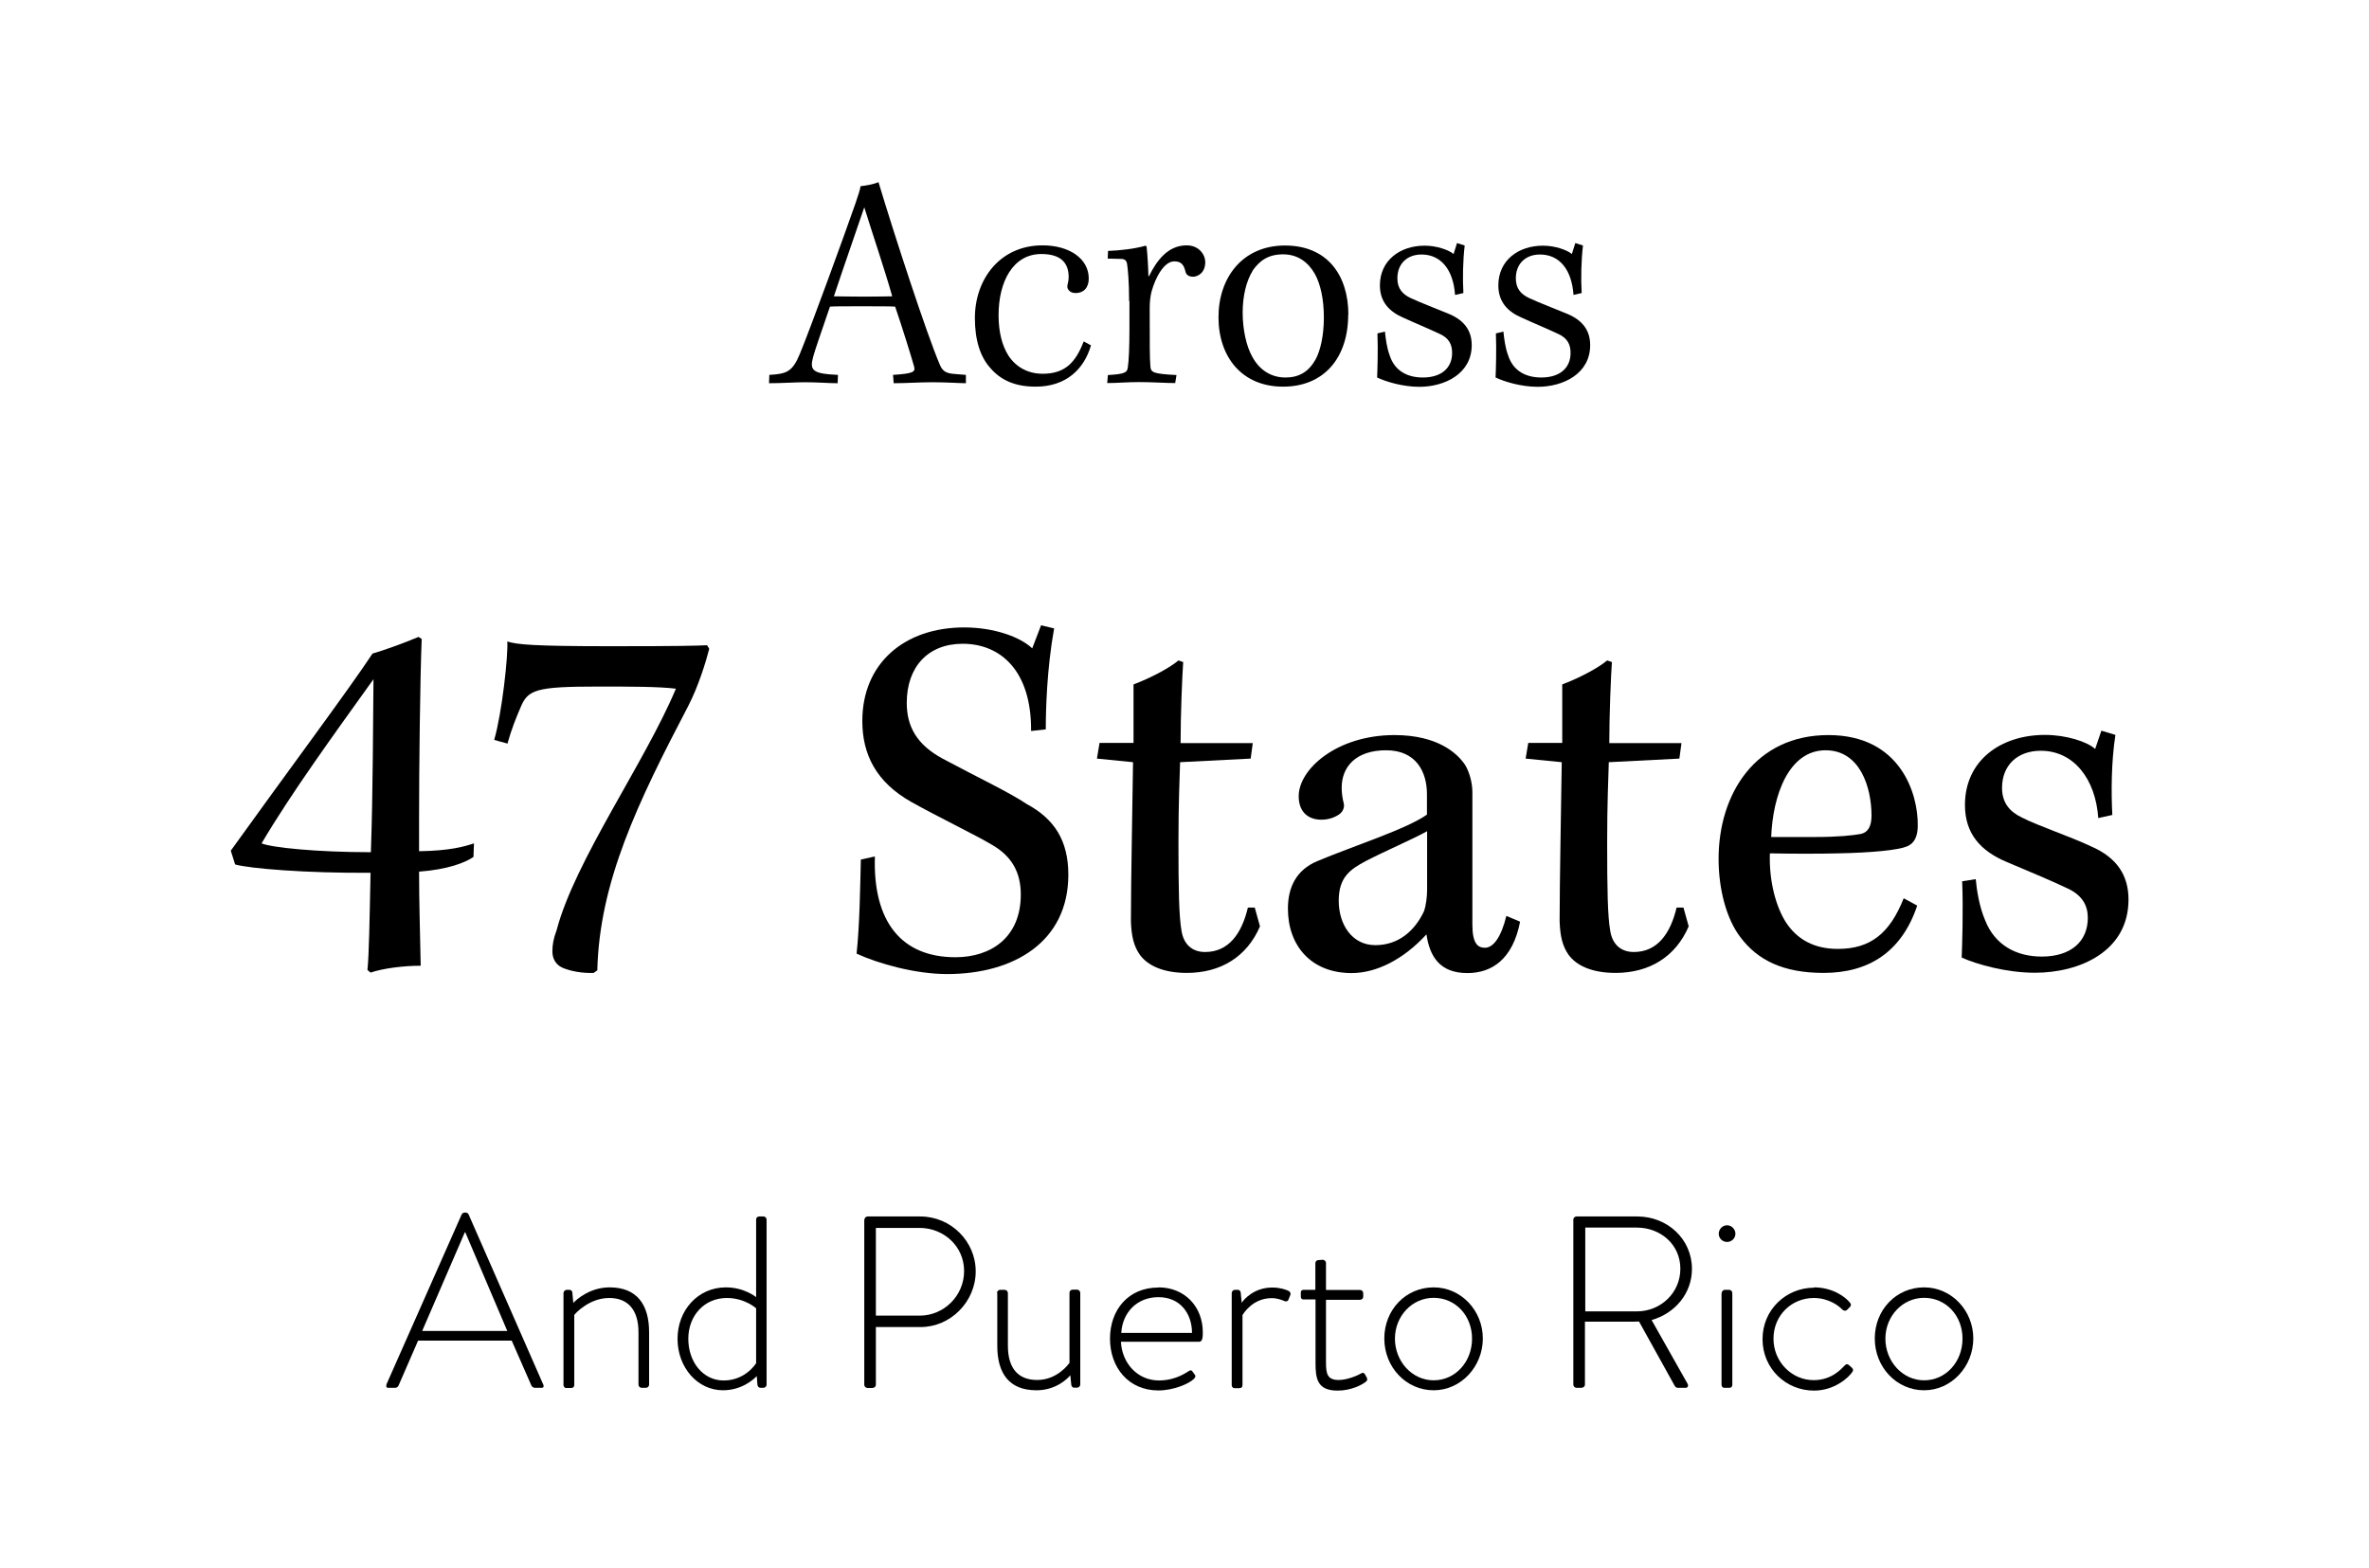 <?xml version="1.0" encoding="UTF-8"?> <svg xmlns="http://www.w3.org/2000/svg" id="Layer_1" viewBox="0 0 145 96"><path d="M59.15,23.46c-.38,0-1.25-.06-2.07-.06s-1.61.06-2.38.06l-.04-.51c1.2-.08,1.39-.17,1.29-.51-.17-.61-.72-2.38-1.16-3.67-.25-.02-1.16-.02-2.05-.02s-1.73,0-1.94.02c-.57,1.69-.88,2.53-1.03,3.08-.23.84-.02,1.03,1.52,1.1l-.02.51c-.59,0-1.18-.06-2.03-.06-.51,0-1.41.06-2.17.06l.02-.51c1.06-.06,1.41-.19,1.86-1.27.65-1.56,2.81-7.5,3.4-9.2.19-.57.29-.84.32-1.08.34-.04.78-.11,1.1-.25.97,3.23,2.96,9.33,3.76,11.19.17.4.4.51.85.55l.74.06v.51ZM51.04,18.14c.25,0,1.08.02,1.86.02s1.6-.02,1.71-.02c-.47-1.67-1.18-3.74-1.71-5.45-.51,1.52-1.16,3.34-1.86,5.45Z"></path><path d="M66.77,21.16c-.42,1.44-1.52,2.51-3.38,2.51-1.24,0-2.13-.38-2.79-1.16-.59-.66-.93-1.67-.93-3.04,0-2.38,1.54-4.45,4.14-4.45,1.65,0,2.83.82,2.83,2.03,0,.57-.32.89-.8.89-.15,0-.3-.04-.38-.13-.08-.06-.15-.19-.13-.32.04-.15.08-.38.08-.53,0-.85-.46-1.41-1.67-1.41-1.75,0-2.62,1.71-2.62,3.74,0,1.03.21,1.86.61,2.49.48.72,1.22,1.1,2.09,1.1,1.35,0,2.01-.67,2.51-1.98l.46.25Z"></path><path d="M69.11,18.44c0-1.22-.08-2.01-.13-2.32-.04-.17-.13-.27-.38-.27l-.8-.02.02-.47c.7-.02,1.65-.13,2.3-.32l.06.06c.06.49.11,1.5.11,1.8h.04c.46-.93,1.14-1.88,2.3-1.88.76,0,1.14.57,1.14,1.03,0,.67-.48.89-.74.89-.25,0-.4-.1-.46-.27-.1-.42-.23-.67-.7-.67-.61,0-1.14.95-1.39,1.86-.08.32-.11.65-.11,1.03,0,2.24,0,3.02.04,3.5.02.42.15.49,1.6.57l-.08.49c-.57,0-1.44-.06-2.2-.06s-1.33.06-1.96.06l.04-.49c1.03-.06,1.18-.15,1.22-.47.06-.36.1-1.23.1-2.38v-1.67Z"></path><path d="M82.52,19.26c0,2.62-1.46,4.41-3.99,4.41s-3.95-1.84-3.95-4.25,1.46-4.39,4.07-4.39,3.88,1.84,3.88,4.24ZM76.67,16.58c-.38.61-.61,1.52-.61,2.56s.23,2.07.59,2.7c.44.82,1.16,1.27,2.03,1.27.82,0,1.41-.34,1.84-1.1.3-.55.51-1.46.51-2.58s-.21-2.05-.55-2.66c-.4-.7-1.03-1.2-1.94-1.2s-1.44.38-1.88,1.01Z"></path><path d="M89.06,18.05c-.11-1.56-.88-2.47-2.05-2.47-.87,0-1.48.55-1.48,1.46,0,.63.32.97.8,1.2.61.29,1.58.65,2.34.97,1.01.42,1.41,1.08,1.41,1.92,0,1.75-1.65,2.55-3.21,2.55-1.03,0-2.05-.32-2.58-.57.02-.44.06-1.71.02-2.7l.46-.11c.04.4.11.99.29,1.46.3.93,1.06,1.35,2.03,1.35,1.14,0,1.8-.59,1.79-1.52,0-.49-.19-.89-.74-1.14-.67-.32-1.6-.7-2.22-.99-.85-.36-1.46-.95-1.46-1.99,0-1.52,1.22-2.43,2.74-2.43.76,0,1.48.27,1.77.51l.21-.67.47.15c-.11.93-.13,2.03-.08,2.91l-.47.11Z"></path><path d="M96.31,18.05c-.11-1.56-.87-2.47-2.05-2.47-.87,0-1.48.55-1.48,1.46,0,.63.32.97.8,1.2.61.29,1.58.65,2.34.97,1.01.42,1.41,1.08,1.41,1.92,0,1.75-1.65,2.55-3.21,2.55-1.03,0-2.05-.32-2.58-.57.02-.44.06-1.71.02-2.7l.46-.11c.04.4.11.99.29,1.46.3.93,1.06,1.35,2.03,1.35,1.14,0,1.8-.59,1.79-1.52,0-.49-.19-.89-.74-1.14-.67-.32-1.6-.7-2.22-.99-.86-.36-1.46-.95-1.46-1.99,0-1.52,1.21-2.43,2.73-2.43.76,0,1.48.27,1.77.51l.21-.67.47.15c-.11.93-.13,2.03-.08,2.91l-.47.11Z"></path><path d="M14.13,52.07c3.14-4.38,7.33-10.01,8.67-12.06.67-.19,1.92-.64,2.82-1.02l.19.13c-.1,2.59-.16,7.78-.16,11.07v1.92c1.92-.03,2.78-.29,3.36-.48l-.03.83c-.51.35-1.57.77-3.33.9,0,1.82.06,3.71.1,5.76-1.06,0-2.3.16-3.07.42l-.19-.16c.1-.96.13-3.04.19-5.95-3.94.03-7.42-.26-8.29-.51l-.26-.83ZM22.86,41.58c-2.43,3.39-5.06,7.01-6.85,10.05.64.26,3.39.54,6.69.54.13-3.68.13-7.97.16-10.59Z"></path><path d="M30.25,45.29c.48-1.66.86-5.18.8-6.02.61.19,1.57.29,6.37.29,4.25,0,5.21-.03,5.86-.06l.13.22c-.22.86-.67,2.3-1.28,3.49-3.1,5.92-5.44,10.78-5.57,16.19l-.22.16c-.67.03-1.41-.1-1.92-.32-.42-.19-.61-.58-.61-.99s.06-.77.26-1.31c1.12-4.26,5.41-10.27,7.3-14.78-1.06-.13-2.78-.13-4.77-.13-3.81,0-4.29.19-4.74,1.28-.26.61-.54,1.28-.8,2.21l-.8-.22Z"></path><path d="M53.55,52.43c-.13,4,1.63,6.17,4.93,6.17,2.14,0,4-1.18,4-3.84,0-1.34-.54-2.34-1.76-3.04-.96-.58-3.46-1.79-4.93-2.62-2.18-1.22-3.01-2.94-3.01-4.96,0-3.52,2.56-5.73,6.24-5.73,1.82,0,3.42.58,4.16,1.28l.54-1.41.8.19c-.45,2.5-.51,5.02-.51,6.18l-.9.1c.03-3.68-1.86-5.34-4.19-5.34-2.11,0-3.42,1.41-3.42,3.62,0,1.44.61,2.56,2.21,3.42,2.34,1.25,4,2.02,5.15,2.78,1.66.9,2.53,2.21,2.53,4.32,0,4.1-3.33,6.08-7.42,6.08-1.95,0-4.22-.64-5.54-1.25.19-1.79.22-4.13.26-5.76l.86-.19Z"></path><path d="M76.68,45.48l-.13.96-4.32.22c-.03,1.09-.1,2.46-.1,4.93,0,2.88.03,4.51.19,5.41.13.8.64,1.28,1.44,1.28,1.44,0,2.24-1.12,2.62-2.72h.42l.32,1.15c-.8,1.86-2.4,2.85-4.48,2.85-1.44,0-2.4-.45-2.88-1.12-.35-.51-.51-1.09-.54-2.05,0-2.53.1-7.26.13-9.73l-2.21-.22.16-.96h2.08v-3.58c1.18-.45,2.27-1.06,2.75-1.47l.29.1c-.06.83-.16,3.2-.16,4.96h4.42Z"></path><path d="M93.04,56.43c-.45,2.3-1.73,3.14-3.23,3.14-1.66,0-2.3-.99-2.5-2.37-1.41,1.54-3.07,2.37-4.58,2.37-2.5,0-3.9-1.7-3.9-3.94,0-1.31.51-2.37,1.79-2.91,2.21-.93,5.44-1.95,6.72-2.85v-1.25c0-1.38-.67-2.69-2.5-2.69s-2.72.99-2.72,2.3c0,.35.06.7.13.96.06.29-.1.54-.29.67-.29.19-.64.32-1.09.32-.7,0-1.38-.38-1.38-1.44,0-1.66,2.34-3.74,5.86-3.74,2.69,0,3.87,1.15,4.32,1.82.26.42.45,1.09.45,1.66v8.13c0,1.18.35,1.41.77,1.41.51,0,.99-.64,1.31-1.95l.83.35ZM87.34,50.89c-.86.48-2.59,1.22-3.74,1.82-.96.51-1.66.99-1.66,2.43s.8,2.72,2.24,2.72,2.43-.9,2.98-2.08c.13-.38.19-.9.19-1.34v-3.55Z"></path><path d="M102.92,45.48l-.13.96-4.32.22c-.03,1.09-.1,2.46-.1,4.93,0,2.88.03,4.51.19,5.41.13.8.64,1.28,1.44,1.28,1.44,0,2.24-1.12,2.62-2.72h.42l.32,1.15c-.8,1.86-2.4,2.85-4.48,2.85-1.44,0-2.4-.45-2.88-1.12-.35-.51-.51-1.09-.54-2.05,0-2.53.1-7.26.13-9.73l-2.21-.22.16-.96h2.08v-3.58c1.18-.45,2.27-1.06,2.75-1.47l.29.1c-.06.83-.16,3.2-.16,4.96h4.42Z"></path><path d="M117.35,55.43c-.96,2.88-3.01,4.13-5.73,4.13-2.46,0-4.03-.77-5.09-2.18-.86-1.12-1.34-2.94-1.34-4.8,0-4,2.27-7.58,6.72-7.58s5.5,3.65,5.47,5.54c0,.64-.19,1.09-.67,1.28-.54.22-2.11.38-4.19.42-1.12.03-2.82.03-4.19,0-.06,1.73.38,3.26.96,4.19.7,1.09,1.76,1.66,3.2,1.66,1.98,0,3.17-.93,4.03-3.1l.83.45ZM108.4,51.24h2.66c1.5,0,2.34-.1,2.85-.19.42-.1.64-.45.64-1.12,0-1.73-.7-4-2.81-4-2.24,0-3.23,2.72-3.33,5.31Z"></path><path d="M128.43,50.09c-.16-2.4-1.5-4.13-3.52-4.13-1.44,0-2.37.9-2.37,2.27,0,.93.48,1.47,1.22,1.82.99.51,3.01,1.18,4.22,1.76,1.63.7,2.3,1.82,2.3,3.26,0,3.17-2.98,4.48-5.73,4.48-1.73,0-3.55-.51-4.48-.93.03-.77.1-2.88.03-4.67l.83-.13c.06.67.22,1.7.58,2.53.58,1.47,1.86,2.21,3.46,2.21,1.79,0,2.82-.93,2.82-2.37,0-.74-.32-1.34-1.15-1.76-1.05-.51-2.69-1.18-3.81-1.66-1.6-.67-2.56-1.73-2.56-3.49,0-2.72,2.18-4.29,4.9-4.29,1.31,0,2.59.42,3.07.86l.38-1.12.86.26c-.26,1.66-.26,3.55-.19,4.9l-.86.19Z"></path><path d="M23.64,84.78l4.62-10.44c.03-.06.11-.11.18-.11h.04c.08,0,.15.02.2.11l4.58,10.44c.03.09.03.18-.13.18h-.39c-.11,0-.18-.08-.21-.13l-1.21-2.76h-5.73l-1.2,2.76c-.03.06-.1.13-.21.13h-.42c-.1,0-.15-.06-.1-.18ZM31.05,81.48l-2.57-6.04h-.03l-2.61,6.04h5.2Z"></path><path d="M34.49,79.16c0-.1.09-.2.21-.2h.15c.1,0,.16.06.18.15l.06.65c.2-.21,1.02-.95,2.22-.95,1.68,0,2.42,1.06,2.42,2.75v3.21c0,.1-.09.19-.19.19h-.27c-.1,0-.19-.09-.19-.19v-3.21c0-1.38-.65-2.1-1.79-2.1-1.23,0-2.09.96-2.14,1.04v4.28c0,.12-.06.19-.2.19h-.29c-.11,0-.17-.09-.17-.19v-5.61Z"></path><path d="M44.43,78.81c1.14,0,1.85.6,1.85.6v-4.75c0-.1.07-.19.19-.19h.27c.09,0,.18.09.18.19v10.11c0,.1-.09.19-.2.19h-.15c-.12,0-.19-.06-.21-.19l-.04-.53c-.18.2-.92.87-2.07.87-1.56,0-2.78-1.4-2.78-3.15s1.25-3.15,2.96-3.15ZM44.3,84.51c1.3,0,1.95-1,1.98-1.06v-3.36s-.69-.63-1.79-.63c-1.38,0-2.36,1.08-2.36,2.5s.9,2.55,2.16,2.55Z"></path><path d="M52.91,74.66c0-.1.09-.19.2-.19h3.22c1.86,0,3.39,1.51,3.39,3.36s-1.53,3.41-3.38,3.41h-2.73v3.54c0,.1-.09.19-.24.19h-.27c-.1,0-.2-.09-.2-.19v-10.11ZM56.3,80.54c1.47,0,2.71-1.21,2.71-2.73s-1.25-2.64-2.73-2.64h-2.67v5.37h2.69Z"></path><path d="M61.02,79.16c0-.1.09-.2.2-.2h.27c.11,0,.2.09.2.2v3.22c0,1.4.64,2.1,1.79,2.1,1.24,0,1.93-.98,1.98-1.05v-4.28c0-.12.08-.2.2-.2h.27c.1,0,.19.09.19.2v5.61c0,.1-.09.19-.19.19h-.18c-.12,0-.17-.09-.18-.18l-.06-.58c-.17.21-.88.92-2.07.92-1.68,0-2.4-1.04-2.4-2.73v-3.22Z"></path><path d="M70.91,78.81c1.58,0,2.71,1.16,2.71,2.75,0,.24,0,.58-.22.58h-4.79c.06,1.29.99,2.37,2.34,2.37.79,0,1.41-.31,1.77-.55.14-.09.2-.1.27,0l.15.21c.05.06.03.15-.06.24-.3.3-1.25.71-2.18.71-1.83,0-2.96-1.41-2.96-3.17s1.12-3.13,2.96-3.13ZM72.96,81.6c0-1.17-.71-2.19-2.05-2.19s-2.21.96-2.28,2.19h4.33Z"></path><path d="M75.39,79.16c0-.1.09-.2.19-.2h.18c.09,0,.17.06.18.17l.06.62c.15-.21.75-.93,1.88-.93.48,0,.81.13.93.18.13.04.21.15.17.27l-.12.3c-.04.1-.14.12-.24.08-.08-.03-.38-.18-.78-.18-1.17,0-1.74.95-1.79,1.04v4.28c0,.12-.06.19-.19.19h-.3c-.11,0-.17-.09-.17-.19v-5.61Z"></path><path d="M80.51,79.55h-.71c-.15,0-.18-.08-.18-.2v-.24c0-.1.08-.15.18-.15h.71v-1.63c0-.12.09-.19.2-.19l.25-.02c.1,0,.2.09.2.2v1.65h2.08c.12,0,.2.09.2.2v.2c0,.12-.08.2-.2.2h-2.08v3.82c0,.71.08,1.09.78,1.09.52,0,1.17-.28,1.37-.4.13-.08.19-.02.24.06l.1.18c.06.11.04.2-.04.26-.22.18-.88.55-1.74.55-1.25,0-1.35-.74-1.35-1.7v-3.87Z"></path><path d="M87.75,78.81c1.68,0,3.01,1.42,3.01,3.13s-1.33,3.17-3.01,3.17-3.02-1.41-3.02-3.17,1.32-3.13,3.02-3.13ZM87.75,84.5c1.32,0,2.35-1.12,2.35-2.55s-1.03-2.5-2.35-2.5-2.37,1.12-2.37,2.5,1.04,2.55,2.37,2.55Z"></path><path d="M96.3,74.66c0-.1.08-.19.2-.19h3.72c1.83,0,3.34,1.38,3.34,3.21,0,1.51-1.05,2.73-2.47,3.13l2.19,3.88c.08.12.04.27-.11.27h-.46c-.1,0-.16-.04-.21-.13l-2.18-3.93c-.2.01-.36.01-.55.01h-2.76v3.86c0,.1-.09.19-.24.19h-.27c-.11,0-.2-.09-.2-.19v-10.11ZM100.19,80.28c1.44,0,2.66-1.12,2.66-2.61s-1.22-2.52-2.67-2.52h-3.15v5.13h3.16Z"></path><path d="M105.2,75.53c0-.29.23-.52.51-.52s.51.24.51.52c0,.27-.23.5-.51.5s-.51-.22-.51-.5ZM105.38,79.16c0-.1.09-.2.19-.2h.27c.1,0,.19.09.19.2v5.61c0,.12-.06.19-.19.19h-.3c-.11,0-.17-.09-.17-.19v-5.61Z"></path><path d="M111.02,78.81c1.17,0,1.95.6,2.22.95.08.09.06.19-.03.27l-.15.15c-.1.1-.23.06-.32-.03-.15-.17-.78-.69-1.72-.69-1.37,0-2.47,1.07-2.47,2.49s1.12,2.54,2.46,2.54c1.12,0,1.71-.71,1.88-.88.11-.12.2-.12.29-.03l.17.15c.07.08.1.15.04.24-.23.36-1.11,1.16-2.36,1.16-1.7,0-3.15-1.33-3.15-3.15s1.46-3.15,3.15-3.15Z"></path><path d="M117.77,78.81c1.68,0,3.01,1.42,3.01,3.13s-1.33,3.17-3.01,3.17-3.02-1.41-3.02-3.17,1.32-3.13,3.02-3.13ZM117.77,84.5c1.32,0,2.35-1.12,2.35-2.55s-1.03-2.5-2.35-2.5-2.37,1.12-2.37,2.5,1.04,2.55,2.37,2.55Z"></path></svg> 